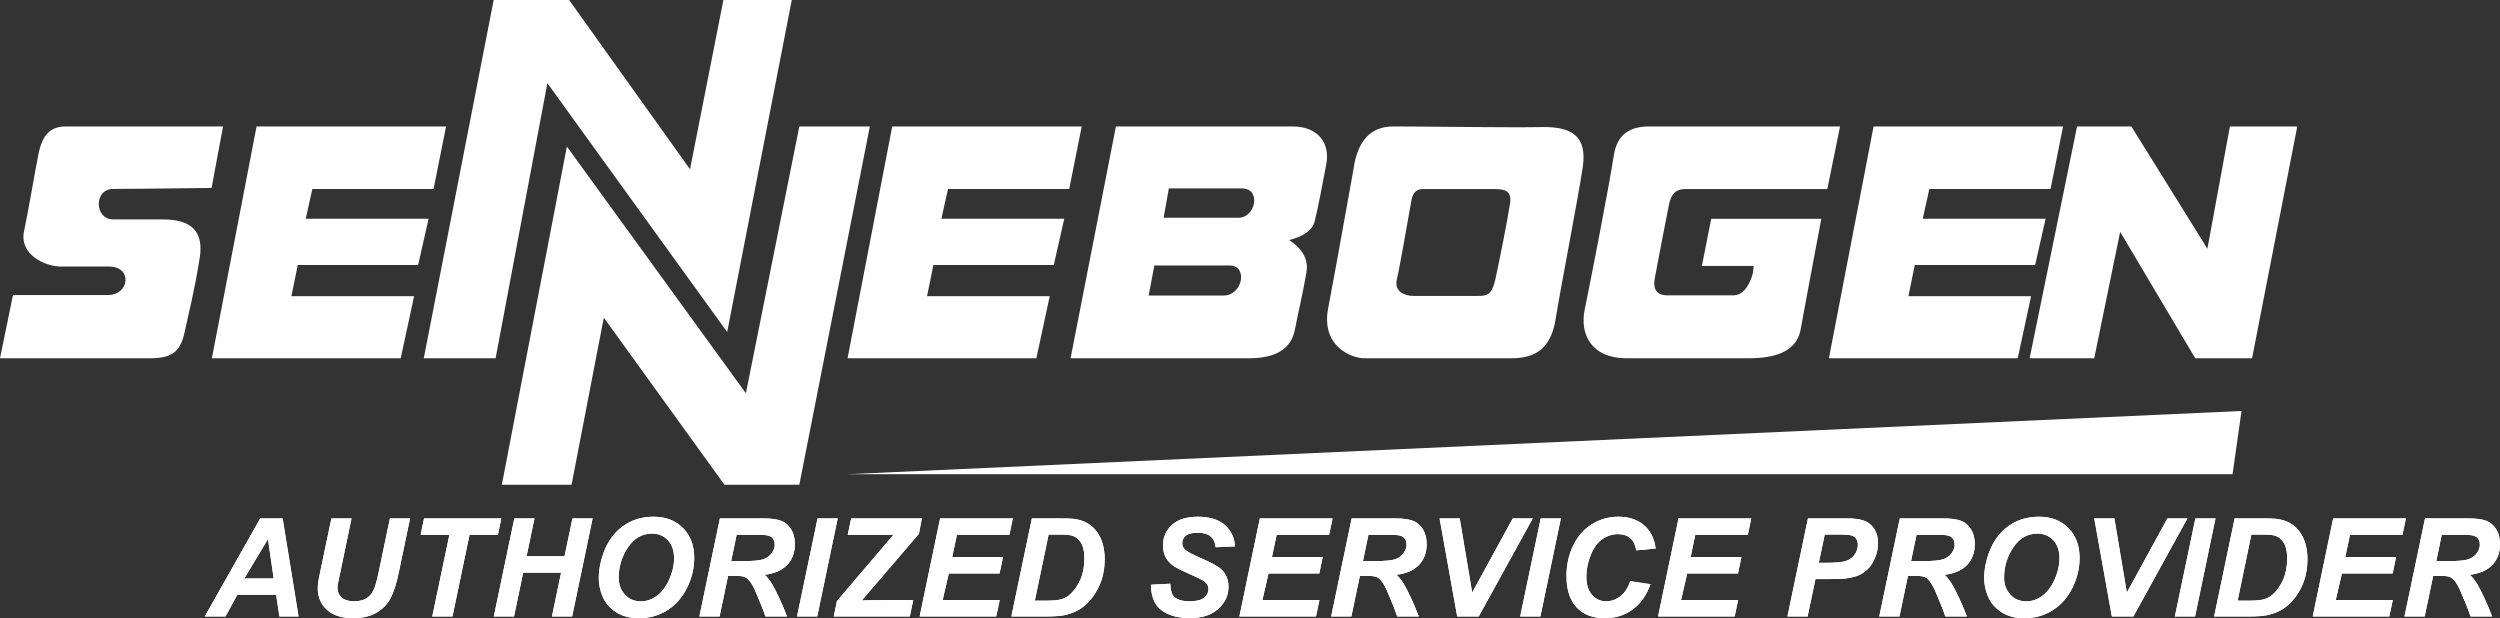 <?xml version="1.0" encoding="UTF-8"?>
<svg width="118.619px" height="29.333px" viewBox="0 0 118.619 29.333" version="1.1" xmlns="http://www.w3.org/2000/svg" xmlns:xlink="http://www.w3.org/1999/xlink">
    <rect x="0" y="0" width="118.619" height="29.333" fill="#333333" stroke="none"/>
    <title>img_sennebogen</title>
    <defs>
        <path d="M3.386,3.704 L1.542,3.704 L0.984,4.732 L0,4.732 L2.631,0.079 L3.694,0.079 L4.45,4.732 L3.542,4.732 L3.386,3.704 Z M3.269,2.929 L2.999,1.057 L1.876,2.929 L3.269,2.929 Z" id="path-1"></path>
        <path d="M6.008,0.079 L6.963,0.079 L6.437,2.606 L6.306,3.228 C6.298,3.281 6.294,3.33 6.294,3.377 C6.294,3.561 6.361,3.713 6.495,3.832 C6.63,3.952 6.825,4.012 7.081,4.012 C7.311,4.012 7.502,3.968 7.652,3.882 C7.802,3.795 7.919,3.666 8.001,3.494 C8.084,3.323 8.167,3.032 8.252,2.622 L8.785,0.079 L9.74,0.079 L9.21,2.625 C9.098,3.16 8.969,3.569 8.823,3.853 C8.677,4.137 8.456,4.367 8.16,4.545 C7.864,4.723 7.489,4.812 7.036,4.812 C6.495,4.812 6.08,4.679 5.792,4.413 C5.504,4.148 5.361,3.806 5.361,3.39 C5.361,3.303 5.368,3.209 5.383,3.107 C5.391,3.039 5.428,2.847 5.494,2.53 L6.008,0.079 Z" id="path-2"></path>
        <polygon id="path-3" points="11.753 4.732 10.794 4.732 11.607 0.857 10.242 0.857 10.404 0.079 14.07 0.079 13.908 0.857 12.562 0.857"></polygon>
        <polygon id="path-4" points="16.907 2.653 15.107 2.653 14.673 4.732 13.714 4.732 14.688 0.079 15.644 0.079 15.269 1.876 17.069 1.876 17.447 0.079 18.402 0.079 17.431 4.732 16.472 4.732"></polygon>
        <path d="M18.694,2.907 C18.694,2.632 18.735,2.342 18.818,2.038 C18.926,1.629 19.09,1.275 19.311,0.974 C19.532,0.674 19.811,0.436 20.147,0.262 C20.484,0.087 20.867,0 21.296,0 C21.872,0 22.337,0.179 22.691,0.536 C23.046,0.894 23.223,1.368 23.223,1.958 C23.223,2.449 23.108,2.924 22.877,3.383 C22.646,3.842 22.333,4.196 21.938,4.443 C21.542,4.691 21.094,4.815 20.595,4.815 C20.161,4.815 19.797,4.716 19.503,4.52 C19.209,4.323 19.001,4.079 18.878,3.788 C18.755,3.497 18.694,3.203 18.694,2.907 Z M19.64,2.888 C19.64,3.208 19.737,3.475 19.932,3.691 C20.126,3.907 20.382,4.015 20.7,4.015 C20.958,4.015 21.206,3.93 21.444,3.759 C21.682,3.589 21.879,3.331 22.034,2.985 C22.19,2.639 22.268,2.302 22.268,1.974 C22.268,1.608 22.169,1.321 21.972,1.112 C21.776,0.904 21.525,0.8 21.22,0.8 C20.753,0.8 20.372,1.018 20.079,1.454 C19.786,1.889 19.64,2.368 19.64,2.888 Z" id="path-5"></path>
        <path d="M24.426,4.732 L23.467,4.732 L24.442,0.079 L26.508,0.079 C26.863,0.079 27.14,0.116 27.338,0.189 C27.536,0.262 27.695,0.396 27.817,0.59 C27.939,0.785 28,1.021 28,1.298 C28,1.694 27.881,2.02 27.644,2.277 C27.407,2.534 27.048,2.694 26.568,2.755 C26.691,2.865 26.806,3.01 26.914,3.19 C27.128,3.554 27.366,4.068 27.628,4.732 L26.6,4.732 C26.517,4.47 26.355,4.06 26.114,3.504 C25.983,3.203 25.843,3.001 25.695,2.898 C25.604,2.836 25.446,2.806 25.219,2.806 L24.829,2.806 L24.426,4.732 Z M24.975,2.107 L25.483,2.107 C25.997,2.107 26.338,2.077 26.506,2.015 C26.674,1.954 26.806,1.858 26.901,1.727 C26.997,1.595 27.044,1.458 27.044,1.314 C27.044,1.145 26.975,1.018 26.838,0.933 C26.753,0.882 26.57,0.857 26.289,0.857 L25.235,0.857 L24.975,2.107 Z" id="path-6"></path>
        <polygon id="path-7" points="28.101 4.732 29.075 0.079 30.031 0.079 29.06 4.732"></polygon>
        <path d="M29.844,4.732 L29.996,3.999 L32.675,0.857 L30.507,0.857 L30.669,0.079 L34.023,0.079 L33.884,0.809 L31.177,3.97 C31.464,3.964 31.63,3.961 31.675,3.961 C31.878,3.961 32.158,3.959 32.516,3.955 L33.614,3.955 L33.452,4.732 L29.844,4.732 Z" id="path-8"></path>
        <polygon id="path-9" points="33.919 4.732 34.89 0.079 38.34 0.079 38.178 0.857 35.687 0.857 35.464 1.914 37.873 1.914 37.711 2.691 35.302 2.691 35.01 3.955 37.718 3.955 37.553 4.732"></polygon>
        <path d="M38.27,4.732 L39.244,0.079 L40.498,0.079 C40.847,0.079 41.07,0.085 41.168,0.095 C41.36,0.114 41.532,0.153 41.683,0.213 C41.835,0.272 41.972,0.355 42.096,0.462 C42.22,0.569 42.327,0.697 42.417,0.847 C42.507,0.998 42.576,1.171 42.625,1.366 C42.673,1.562 42.698,1.776 42.698,2.009 C42.698,2.51 42.602,2.955 42.41,3.344 C42.219,3.732 41.978,4.04 41.688,4.269 C41.466,4.447 41.179,4.578 40.828,4.662 C40.629,4.709 40.323,4.732 39.911,4.732 L38.27,4.732 Z M39.384,3.983 L39.87,3.983 C40.221,3.983 40.475,3.961 40.633,3.918 C40.791,3.875 40.935,3.794 41.066,3.675 C41.254,3.504 41.413,3.275 41.542,2.99 C41.671,2.704 41.736,2.368 41.736,1.98 C41.736,1.65 41.682,1.402 41.576,1.236 C41.469,1.07 41.337,0.96 41.18,0.905 C41.07,0.866 40.875,0.847 40.593,0.847 L40.038,0.847 L39.384,3.983 Z" id="path-10"></path>
        <path d="M44.9,3.225 L45.811,3.177 C45.824,3.467 45.873,3.663 45.96,3.764 C46.1,3.929 46.358,4.012 46.735,4.012 C47.048,4.012 47.274,3.956 47.414,3.844 C47.553,3.731 47.623,3.596 47.623,3.437 C47.623,3.3 47.566,3.183 47.452,3.088 C47.372,3.018 47.151,2.905 46.79,2.749 C46.429,2.592 46.166,2.461 46,2.357 C45.834,2.252 45.703,2.116 45.608,1.949 C45.513,1.782 45.465,1.586 45.465,1.362 C45.465,0.97 45.607,0.645 45.89,0.387 C46.174,0.129 46.584,0 47.122,0 C47.668,0 48.09,0.128 48.39,0.384 C48.689,0.64 48.854,0.981 48.883,1.406 L47.966,1.447 C47.943,1.225 47.862,1.055 47.725,0.936 C47.587,0.818 47.384,0.759 47.115,0.759 C46.851,0.759 46.662,0.805 46.549,0.898 C46.436,0.991 46.379,1.109 46.379,1.25 C46.379,1.384 46.431,1.494 46.535,1.581 C46.638,1.669 46.868,1.791 47.223,1.946 C47.759,2.176 48.099,2.363 48.245,2.507 C48.463,2.719 48.572,2.991 48.572,3.323 C48.572,3.733 48.41,4.084 48.085,4.375 C47.76,4.666 47.308,4.812 46.728,4.812 C46.328,4.812 45.982,4.744 45.689,4.61 C45.396,4.476 45.189,4.289 45.068,4.05 C44.948,3.811 44.892,3.536 44.9,3.225 Z" id="path-11"></path>
        <polygon id="path-12" points="49.09 4.732 50.061 0.079 53.511 0.079 53.349 0.857 50.857 0.857 50.635 1.914 53.044 1.914 52.882 2.691 50.473 2.691 50.181 3.955 52.889 3.955 52.724 4.732"></polygon>
        <path d="M54.403,4.732 L53.444,4.732 L54.418,0.079 L56.485,0.079 C56.84,0.079 57.117,0.116 57.315,0.189 C57.512,0.262 57.672,0.396 57.794,0.59 C57.915,0.785 57.976,1.021 57.976,1.298 C57.976,1.694 57.858,2.02 57.621,2.277 C57.384,2.534 57.025,2.694 56.545,2.755 C56.668,2.865 56.783,3.01 56.891,3.19 C57.105,3.554 57.343,4.068 57.605,4.732 L56.577,4.732 C56.494,4.47 56.332,4.06 56.091,3.504 C55.96,3.203 55.82,3.001 55.672,2.898 C55.581,2.836 55.422,2.806 55.196,2.806 L54.806,2.806 L54.403,4.732 Z M54.952,2.107 L55.459,2.107 C55.974,2.107 56.315,2.077 56.483,2.015 C56.651,1.954 56.783,1.858 56.878,1.727 C56.973,1.595 57.021,1.458 57.021,1.314 C57.021,1.145 56.952,1.018 56.815,0.933 C56.73,0.882 56.547,0.857 56.266,0.857 L55.212,0.857 L54.952,2.107 Z" id="path-13"></path>
        <polygon id="path-14" points="60.446 4.732 59.424 4.732 58.589 0.079 59.544 0.079 60.135 3.599 62.061 0.079 63.01 0.079"></polygon>
        <polygon id="path-15" points="62.413 4.732 63.388 0.079 64.343 0.079 63.372 4.732"></polygon>
        <path d="M67.631,3.056 L68.596,3.202 C68.408,3.725 68.125,4.124 67.749,4.401 C67.372,4.677 66.931,4.815 66.425,4.815 C65.856,4.815 65.411,4.643 65.09,4.301 C64.77,3.958 64.61,3.461 64.61,2.809 C64.61,2.28 64.717,1.796 64.932,1.357 C65.147,0.918 65.444,0.582 65.825,0.349 C66.206,0.116 66.621,0 67.069,0 C67.573,0 67.98,0.135 68.291,0.405 C68.602,0.674 68.785,1.042 68.84,1.508 L67.923,1.596 C67.872,1.326 67.774,1.129 67.63,1.008 C67.485,0.886 67.292,0.825 67.05,0.825 C66.786,0.825 66.539,0.906 66.309,1.066 C66.08,1.227 65.896,1.478 65.759,1.82 C65.621,2.162 65.552,2.503 65.552,2.844 C65.552,3.216 65.642,3.504 65.82,3.707 C65.999,3.91 66.222,4.012 66.489,4.012 C66.736,4.012 66.963,3.931 67.169,3.771 C67.376,3.61 67.53,3.372 67.631,3.056 Z" id="path-16"></path>
        <polygon id="path-17" points="68.955 4.732 69.926 0.079 73.376 0.079 73.214 0.857 70.722 0.857 70.5 1.914 72.909 1.914 72.747 2.691 70.338 2.691 70.046 3.955 72.754 3.955 72.589 4.732"></polygon>
        <path d="M76.051,4.732 L75.093,4.732 L76.067,0.079 L77.959,0.079 C78.295,0.079 78.561,0.119 78.757,0.198 C78.953,0.278 79.108,0.409 79.222,0.592 C79.336,0.775 79.393,0.993 79.393,1.247 C79.393,1.482 79.348,1.711 79.257,1.933 C79.166,2.155 79.054,2.333 78.922,2.466 C78.79,2.599 78.647,2.7 78.495,2.769 C78.343,2.838 78.138,2.89 77.879,2.926 C77.729,2.947 77.448,2.958 77.035,2.958 L76.423,2.958 L76.051,4.732 Z M76.581,2.187 L76.876,2.187 C77.382,2.187 77.72,2.155 77.889,2.092 C78.058,2.028 78.191,1.927 78.289,1.787 C78.386,1.647 78.435,1.494 78.435,1.327 C78.435,1.215 78.41,1.122 78.36,1.051 C78.311,0.979 78.241,0.926 78.151,0.893 C78.061,0.861 77.86,0.844 77.549,0.844 L76.864,0.844 L76.581,2.187 Z" id="path-18"></path>
        <path d="M80.409,4.732 L79.45,4.732 L80.425,0.079 L82.491,0.079 C82.846,0.079 83.123,0.116 83.321,0.189 C83.519,0.262 83.679,0.396 83.8,0.59 C83.922,0.785 83.983,1.021 83.983,1.298 C83.983,1.694 83.864,2.02 83.627,2.277 C83.39,2.534 83.032,2.694 82.551,2.755 C82.674,2.865 82.789,3.01 82.897,3.19 C83.111,3.554 83.349,4.068 83.611,4.732 L82.583,4.732 C82.5,4.47 82.339,4.06 82.097,3.504 C81.966,3.203 81.827,3.001 81.678,2.898 C81.587,2.836 81.429,2.806 81.202,2.806 L80.812,2.806 L80.409,4.732 Z M80.958,2.107 L81.466,2.107 C81.98,2.107 82.321,2.077 82.489,2.015 C82.658,1.954 82.789,1.858 82.885,1.727 C82.98,1.595 83.027,1.458 83.027,1.314 C83.027,1.145 82.959,1.018 82.821,0.933 C82.736,0.882 82.553,0.857 82.272,0.857 L81.218,0.857 L80.958,2.107 Z" id="path-19"></path>
        <path d="M84.427,2.907 C84.427,2.632 84.468,2.342 84.551,2.038 C84.659,1.629 84.823,1.275 85.044,0.974 C85.265,0.674 85.544,0.436 85.881,0.262 C86.217,0.087 86.6,0 87.03,0 C87.605,0 88.07,0.179 88.424,0.536 C88.779,0.894 88.956,1.368 88.956,1.958 C88.956,2.449 88.841,2.924 88.61,3.383 C88.379,3.842 88.066,4.196 87.671,4.443 C87.275,4.691 86.827,4.815 86.328,4.815 C85.894,4.815 85.53,4.716 85.236,4.52 C84.942,4.323 84.734,4.079 84.611,3.788 C84.488,3.497 84.427,3.203 84.427,2.907 Z M85.373,2.888 C85.373,3.208 85.47,3.475 85.665,3.691 C85.859,3.907 86.115,4.015 86.433,4.015 C86.691,4.015 86.939,3.93 87.177,3.759 C87.415,3.589 87.612,3.331 87.767,2.985 C87.923,2.639 88.001,2.302 88.001,1.974 C88.001,1.608 87.902,1.321 87.706,1.112 C87.509,0.904 87.258,0.8 86.953,0.8 C86.486,0.8 86.105,1.018 85.812,1.454 C85.519,1.889 85.373,2.368 85.373,2.888 Z" id="path-20"></path>
        <polygon id="path-21" points="91.508 4.732 90.486 4.732 89.651 0.079 90.606 0.079 91.197 3.599 93.123 0.079 94.072 0.079"></polygon>
        <polygon id="path-22" points="93.476 4.732 94.45 0.079 95.405 0.079 94.434 4.732"></polygon>
        <path d="M95.339,4.732 L96.313,0.079 L97.567,0.079 C97.916,0.079 98.139,0.085 98.236,0.095 C98.429,0.114 98.601,0.153 98.752,0.213 C98.903,0.272 99.041,0.355 99.165,0.462 C99.288,0.569 99.395,0.697 99.485,0.847 C99.575,0.998 99.644,1.171 99.693,1.366 C99.742,1.562 99.766,1.776 99.766,2.009 C99.766,2.51 99.67,2.955 99.479,3.344 C99.287,3.732 99.047,4.04 98.757,4.269 C98.535,4.447 98.248,4.578 97.897,4.662 C97.698,4.709 97.392,4.732 96.979,4.732 L95.339,4.732 Z M96.453,3.983 L96.938,3.983 C97.289,3.983 97.544,3.961 97.702,3.918 C97.859,3.875 98.004,3.794 98.135,3.675 C98.323,3.504 98.482,3.275 98.611,2.99 C98.74,2.704 98.804,2.368 98.804,1.98 C98.804,1.65 98.751,1.402 98.644,1.236 C98.537,1.07 98.406,0.96 98.249,0.905 C98.139,0.866 97.943,0.847 97.662,0.847 L97.106,0.847 L96.453,3.983 Z" id="path-23"></path>
        <polygon id="path-24" points="100.017 4.732 100.988 0.079 104.438 0.079 104.276 0.857 101.785 0.857 101.562 1.914 103.971 1.914 103.81 2.691 101.401 2.691 101.109 3.955 103.816 3.955 103.651 4.732"></polygon>
        <path d="M105.33,4.732 L104.371,4.732 L105.346,0.079 L107.412,0.079 C107.767,0.079 108.044,0.116 108.242,0.189 C108.44,0.262 108.599,0.396 108.721,0.59 C108.843,0.785 108.904,1.021 108.904,1.298 C108.904,1.694 108.785,2.02 108.548,2.277 C108.311,2.534 107.952,2.694 107.472,2.755 C107.595,2.865 107.71,3.01 107.818,3.19 C108.032,3.554 108.27,4.068 108.532,4.732 L107.504,4.732 C107.421,4.47 107.26,4.06 107.018,3.504 C106.887,3.203 106.747,3.001 106.599,2.898 C106.508,2.836 106.35,2.806 106.123,2.806 L105.733,2.806 L105.33,4.732 Z M105.879,2.107 L106.387,2.107 C106.901,2.107 107.242,2.077 107.41,2.015 C107.578,1.954 107.71,1.858 107.805,1.727 C107.901,1.595 107.948,1.458 107.948,1.314 C107.948,1.145 107.879,1.018 107.742,0.933 C107.657,0.882 107.474,0.857 107.193,0.857 L106.139,0.857 L105.879,2.107 Z" id="path-25"></path>
    </defs>
    <g id="Page-1" stroke="none" stroke-width="1" fill="none" fill-rule="evenodd">
        <g id="Cramet---Web-1" transform="translate(-280, -824)" fill="#FFFFFF">
            <g id="img_sennebogen" transform="translate(280, 824)">
                <path d="M0.616,13.999 L0,17 C3.969,17 6.32,17 7.053,17 C8.152,17 8.559,16.728 8.773,15.705 C8.987,14.682 9.192,13.984 9.473,12.253 C9.755,10.522 8.47,10.409 7.625,10.409 C6.78,10.409 6.271,10.409 5.371,10.409 C4.472,10.409 4.445,8.964 5.371,8.964 C5.989,8.964 7.545,8.948 10.039,8.917 L10.583,6 C6.088,6 3.609,6 3.145,6 C2.449,6 2.023,6.311 1.822,7.326 C1.621,8.341 1.374,9.865 1.14,10.975 C0.907,12.085 2.157,12.648 2.888,12.648 C3.619,12.648 4.101,12.648 5.19,12.648 C6.279,12.648 6.168,13.999 5.11,13.999 C4.405,13.999 2.907,13.999 0.616,13.999 Z" id="Path-20"></path>
                <polygon id="Path-21" points="20.571 8.967 21.165 6 12.173 6 10.053 17 19.013 17 19.647 14.055 13.826 14.055 14.128 12.573 19.84 12.573 20.336 10.379 14.507 10.379 14.82 8.967"></polygon>
                <polygon id="Path-21-Copy" points="50.732 8.967 51.325 6 42.334 6 40.214 17 49.173 17 49.807 14.055 43.986 14.055 44.288 12.573 50 12.573 50.496 10.379 44.667 10.379 44.98 8.967"></polygon>
                <polygon id="Path-21-Copy-2" points="97.295 8.967 97.888 6 88.897 6 86.777 17 95.736 17 96.37 14.055 90.55 14.055 90.851 12.573 96.563 12.573 97.059 10.379 91.23 10.379 91.543 8.967"></polygon>
                <path d="M20.107,17 L23.515,17 L25.972,3.946 L34.503,15.754 L37.568,0 L34.324,0 C33.268,5.353 32.74,8.03 32.74,8.03 C32.74,8.03 30.828,5.353 27.003,0 L23.424,0 L20.107,17 Z" id="Path-22"></path>
                <polygon id="Path-23" points="26.897 6.954 35.391 18.659 37.926 6 41.272 6 37.926 23 34.374 23 28.649 15.072 27.119 23 23.811 23"></polygon>
                <polygon id="Path-24" points="96.301 17 99.366 17 100.597 11 104.159 17 106.855 17 109 6 105.804 6 104.736 11.802 101.129 6 98.552 6"></polygon>
                <path d="M61.33,6 C62.57,6 63.114,6.829 62.931,7.783 C62.749,8.737 62.534,9.89 62.377,10.506 C62.272,10.916 61.869,11.211 61.168,11.39 C61.814,11.813 62.087,12.321 61.989,12.916 C61.841,13.807 61.563,14.979 61.458,15.556 C61.352,16.134 61.033,17 59.252,17 L50.796,17 L52.947,6 Z M58.346,12.597 L54.771,12.597 L54.502,14.021 L58.064,14.021 C58.963,14.021 59.227,12.597 58.346,12.597 Z M58.928,8.94 L55.458,8.94 L55.211,10.33 L58.768,10.33 C59.578,10.33 59.859,8.94 58.928,8.94 Z" id="Combined-Shape"></path>
                <path d="M66.106,6 C66.797,6 67.926,6.011 69.103,6.021 L69.892,6.028 C70.547,6.033 71.192,6.037 71.758,6.038 L72.396,6.037 C72.691,6.036 72.949,6.034 73.155,6.03 C74.597,6 75.313,6.473 75.098,7.93 C74.883,9.388 74.025,13.77 73.817,15.105 C73.61,16.44 72.959,17 71.702,17 L64.733,17 C64.146,17 62.671,16.45 63.018,14.627 C63.109,14.152 63.225,13.526 63.367,12.75 L63.466,12.211 C63.671,11.088 63.921,9.698 64.218,8.042 C64.403,6.681 65.032,6 66.106,6 Z M70.925,8.971 L67.509,8.97 C67.205,8.97 67.024,9.152 66.968,9.515 C66.597,11.636 66.366,12.886 66.276,13.266 C66.141,13.836 66.658,14.04 67.053,14.04 L70.139,14.04 C70.546,14.04 70.784,13.997 70.948,13.266 C71.111,12.535 71.562,10.273 71.652,9.63 C71.736,9.027 71.359,8.975 70.925,8.971 Z" id="Combined-Shape"></path>
                <path d="M87.306,6 L86.702,8.97 C82.503,8.97 80.256,8.97 79.962,8.97 C79.521,8.97 79.297,9.188 79.189,9.708 C79.081,10.228 78.639,12.535 78.518,13.191 C78.396,13.846 78.72,14.014 79.124,14.014 C79.529,14.014 81.7,14.014 82.216,14.014 C82.731,14.014 82.944,13.552 83.073,13.256 C83.159,13.058 83.202,12.845 83.202,12.617 L80.75,12.617 L81.193,10.383 L86.416,10.383 C85.918,13.021 85.591,14.771 85.435,15.634 C85.201,16.928 83.705,17 82.899,17 C82.092,17 78.849,17 77.177,17 C75.506,17 74.944,15.857 75.192,14.677 C75.44,13.497 76.408,8.508 76.564,7.417 C76.72,6.326 77.379,6 78.252,6 C78.833,6 81.851,6 87.306,6 Z" id="Path-30"></path>
                <polygon id="Path-31" points="40.214 22.5 105.929 22.5 106.354 19.5"></polygon>
                <g id="AUTHORIZED-SERVICE-P" transform="translate(9.716, 24.518)" fill-rule="nonzero">
                    <g id="Shape">
                        <use xlink:href="#path-1"></use>
                        <use xlink:href="#path-1"></use>
                    </g>
                    <g id="Path">
                        <use xlink:href="#path-2"></use>
                        <use xlink:href="#path-2"></use>
                    </g>
                    <g id="Path">
                        <use xlink:href="#path-3"></use>
                        <use xlink:href="#path-3"></use>
                    </g>
                    <g id="Path">
                        <use xlink:href="#path-4"></use>
                        <use xlink:href="#path-4"></use>
                    </g>
                    <g id="Shape">
                        <use xlink:href="#path-5"></use>
                        <use xlink:href="#path-5"></use>
                    </g>
                    <g id="Shape">
                        <use xlink:href="#path-6"></use>
                        <use xlink:href="#path-6"></use>
                    </g>
                    <g id="Path">
                        <use xlink:href="#path-7"></use>
                        <use xlink:href="#path-7"></use>
                    </g>
                    <g id="Path">
                        <use xlink:href="#path-8"></use>
                        <use xlink:href="#path-8"></use>
                    </g>
                    <g id="Path">
                        <use xlink:href="#path-9"></use>
                        <use xlink:href="#path-9"></use>
                    </g>
                    <g id="Shape">
                        <use xlink:href="#path-10"></use>
                        <use xlink:href="#path-10"></use>
                    </g>
                    <g id="Path">
                        <use xlink:href="#path-11"></use>
                        <use xlink:href="#path-11"></use>
                    </g>
                    <g id="Path">
                        <use xlink:href="#path-12"></use>
                        <use xlink:href="#path-12"></use>
                    </g>
                    <g id="Shape">
                        <use xlink:href="#path-13"></use>
                        <use xlink:href="#path-13"></use>
                    </g>
                    <g id="Path">
                        <use xlink:href="#path-14"></use>
                        <use xlink:href="#path-14"></use>
                    </g>
                    <g id="Path">
                        <use xlink:href="#path-15"></use>
                        <use xlink:href="#path-15"></use>
                    </g>
                    <g id="Path">
                        <use xlink:href="#path-16"></use>
                        <use xlink:href="#path-16"></use>
                    </g>
                    <g id="Path">
                        <use xlink:href="#path-17"></use>
                        <use xlink:href="#path-17"></use>
                    </g>
                    <g id="Shape">
                        <use xlink:href="#path-18"></use>
                        <use xlink:href="#path-18"></use>
                    </g>
                    <g id="Shape">
                        <use xlink:href="#path-19"></use>
                        <use xlink:href="#path-19"></use>
                    </g>
                    <g id="Shape">
                        <use xlink:href="#path-20"></use>
                        <use xlink:href="#path-20"></use>
                    </g>
                    <g id="Path">
                        <use xlink:href="#path-21"></use>
                        <use xlink:href="#path-21"></use>
                    </g>
                    <g id="Path">
                        <use xlink:href="#path-22"></use>
                        <use xlink:href="#path-22"></use>
                    </g>
                    <g id="Shape">
                        <use xlink:href="#path-23"></use>
                        <use xlink:href="#path-23"></use>
                    </g>
                    <g id="Path">
                        <use xlink:href="#path-24"></use>
                        <use xlink:href="#path-24"></use>
                    </g>
                    <g id="Shape">
                        <use xlink:href="#path-25"></use>
                        <use xlink:href="#path-25"></use>
                    </g>
                </g>
            </g>
        </g>
    </g>
</svg>